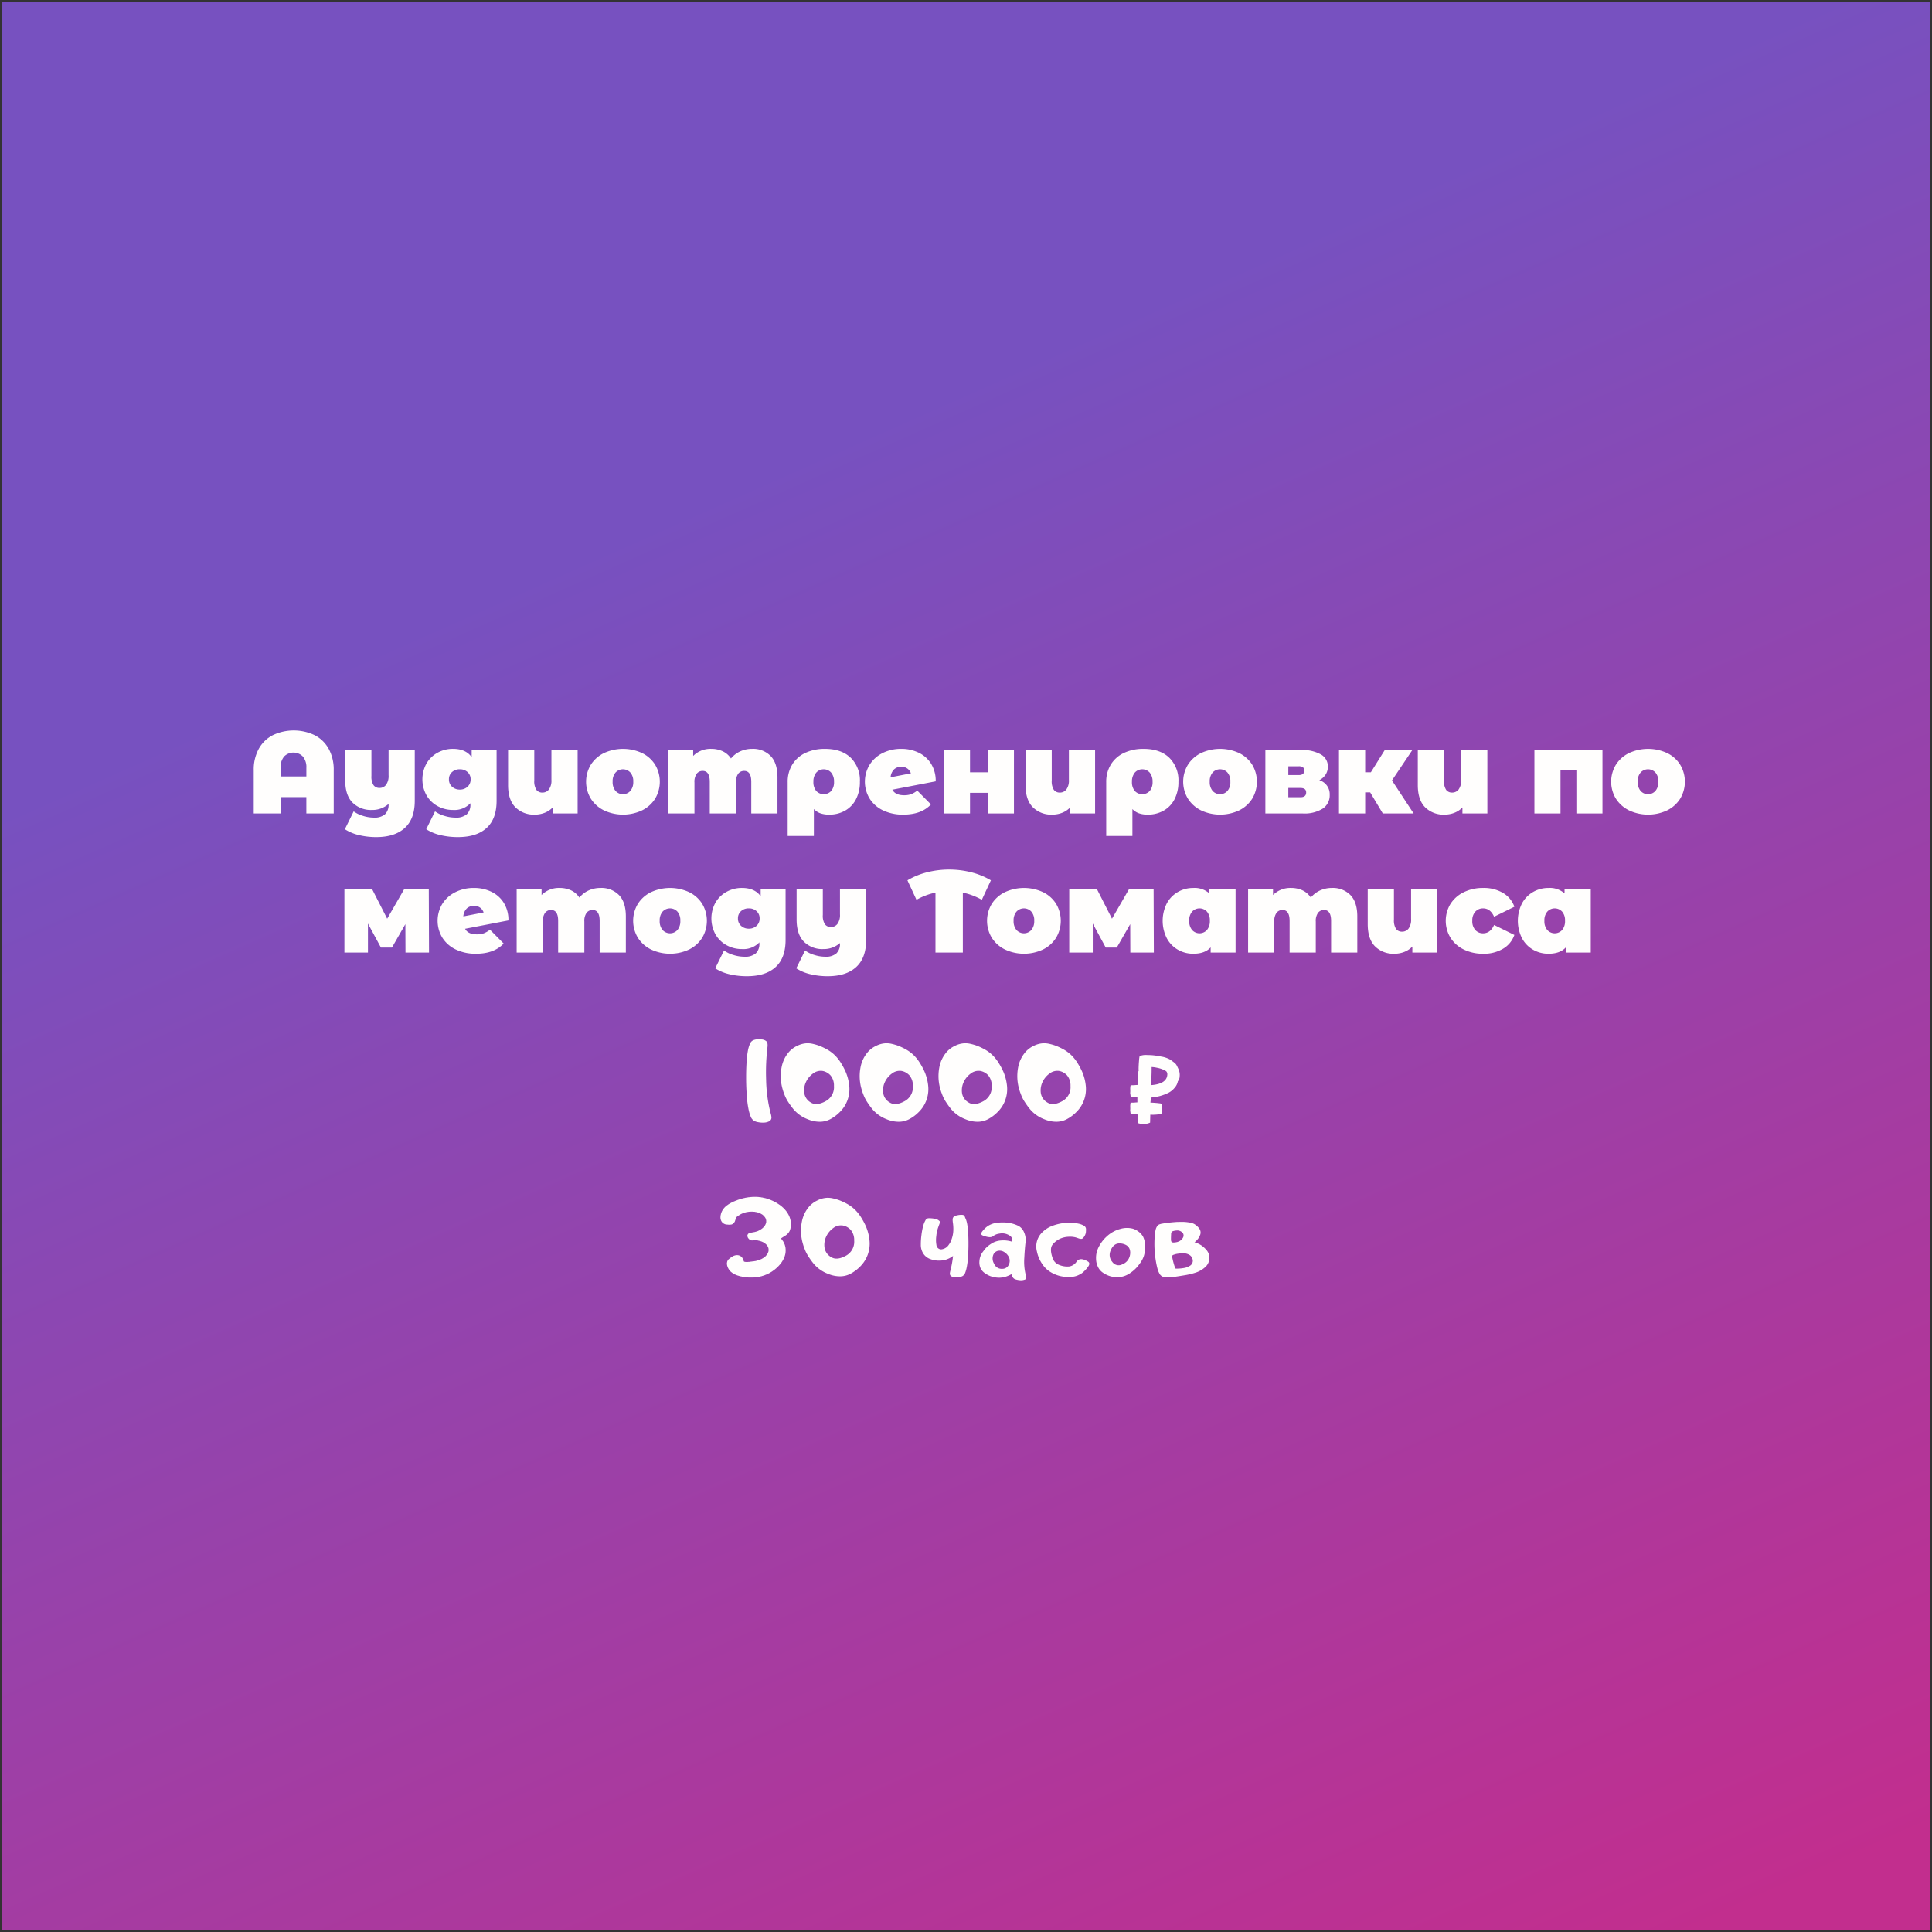 <?xml version="1.0" encoding="UTF-8"?> <svg xmlns="http://www.w3.org/2000/svg" xmlns:xlink="http://www.w3.org/1999/xlink" viewBox="0 0 600 600"><rect x="0" y="0" width="600" height="600" fill="#333333" stroke="none"/> <defs> <clipPath id="a"> <rect width="600" height="600" style="fill:none"></rect> </clipPath> <clipPath id="b"> <rect x="0.5" y="0.5" width="599" height="599" style="fill:none"></rect> </clipPath> <linearGradient id="c" x1="1861.428" y1="603.279" x2="1862.428" y2="603.279" gradientTransform="matrix(0, -531.765, -531.765, 0, 321102.49, 990510.081)" gradientUnits="userSpaceOnUse"> <stop offset="0" stop-color="#c22e8e"></stop> <stop offset="1" stop-color="#7751c0"></stop> </linearGradient> </defs> <title>АдаптивныйМонтажная область 21</title> <g style="clip-path:url(#a)"> <g style="clip-path:url(#b)"> <rect x="-95.689" y="-95.689" width="791.378" height="791.378" transform="translate(-96.349 148.649) rotate(-24.1)" style="fill:url(#c)"></rect> </g> <path d="M238.346,325.166a65.514,65.514,0,0,0-.42,10.166,45.543,45.543,0,0,0,1.24,9.775q.117.45.244.938a5.641,5.641,0,0,1,.166.937,1.285,1.285,0,0,1-.693,1.241,3.911,3.911,0,0,1-1.621.41,7.244,7.244,0,0,1-1.836-.137,3.754,3.754,0,0,1-1.28-.439,2.756,2.756,0,0,1-1.035-1.348,12.349,12.349,0,0,1-.547-1.758,29.245,29.245,0,0,1-.6-4.189q-.216-2.549-.244-5.254t.107-5.2a29.173,29.173,0,0,1,.449-4.043,9.707,9.707,0,0,1,.684-2.227,1.943,1.943,0,0,1,.84-.918,3.4,3.4,0,0,1,1.357-.342,7.735,7.735,0,0,1,1.416.03,2.486,2.486,0,0,1,1.416.556Q238.5,323.818,238.346,325.166Z" style="fill:#fffefd"></path> <path d="M246.312,344.346a25.83,25.83,0,0,1-1.6-2.237,11.614,11.614,0,0,1-1.191-2.451,9.888,9.888,0,0,1-.391-1.133,14.445,14.445,0,0,1-.429-6.894,10.089,10.089,0,0,1,2.441-5.078,7.868,7.868,0,0,1,2.412-1.748,7.55,7.55,0,0,1,2.92-.811,7.21,7.21,0,0,1,1.856.166,16.684,16.684,0,0,1,1.8.5,19.012,19.012,0,0,1,2.607,1.192,11.667,11.667,0,0,1,2.314,1.66,12.6,12.6,0,0,1,2.071,2.539,21.914,21.914,0,0,1,1.523,2.851,14.765,14.765,0,0,1,1.1,4.336,9.975,9.975,0,0,1-3.018,8.2,12.035,12.035,0,0,1-2.8,2.09,6.93,6.93,0,0,1-3.349.84,9.759,9.759,0,0,1-3.692-.762A10.843,10.843,0,0,1,246.312,344.346Zm5.508-1.953q1.718,1.113,4.472-.352a4.923,4.923,0,0,0,2.7-4.805,4.868,4.868,0,0,0-1.055-3.252,4.426,4.426,0,0,0-2.4-1.377,3.906,3.906,0,0,0-3.057.791,6.785,6.785,0,0,0-2.2,2.676,6.013,6.013,0,0,0-.5,3.4A4.047,4.047,0,0,0,251.82,342.393Z" style="fill:#fffefd"></path> <path d="M270.826,344.346a25.606,25.606,0,0,1-1.6-2.237,11.617,11.617,0,0,1-1.192-2.451,9.677,9.677,0,0,1-.39-1.133,14.433,14.433,0,0,1-.43-6.894,10.089,10.089,0,0,1,2.441-5.078,7.868,7.868,0,0,1,2.412-1.748,7.559,7.559,0,0,1,2.92-.811,7.21,7.21,0,0,1,1.856.166,16.684,16.684,0,0,1,1.8.5,19.012,19.012,0,0,1,2.607,1.192,11.674,11.674,0,0,1,2.315,1.66,12.561,12.561,0,0,1,2.07,2.539,21.914,21.914,0,0,1,1.523,2.851,14.765,14.765,0,0,1,1.1,4.336,9.975,9.975,0,0,1-3.018,8.2,12.029,12.029,0,0,1-2.8,2.09,6.934,6.934,0,0,1-3.35.84,9.759,9.759,0,0,1-3.692-.762A10.843,10.843,0,0,1,270.826,344.346Zm5.508-1.953q1.717,1.113,4.473-.352a4.922,4.922,0,0,0,2.695-4.805,4.868,4.868,0,0,0-1.055-3.252,4.426,4.426,0,0,0-2.4-1.377,3.906,3.906,0,0,0-3.057.791,6.793,6.793,0,0,0-2.2,2.676,6.013,6.013,0,0,0-.5,3.4A4.05,4.05,0,0,0,276.334,342.393Z" style="fill:#fffefd"></path> <path d="M295.3,344.346a25.83,25.83,0,0,1-1.6-2.237,11.614,11.614,0,0,1-1.191-2.451,9.7,9.7,0,0,1-.391-1.133,14.445,14.445,0,0,1-.429-6.894,10.089,10.089,0,0,1,2.441-5.078,7.868,7.868,0,0,1,2.412-1.748,7.55,7.55,0,0,1,2.92-.811,7.2,7.2,0,0,1,1.855.166,16.62,16.62,0,0,1,1.8.5,18.969,18.969,0,0,1,2.608,1.192,11.667,11.667,0,0,1,2.314,1.66,12.561,12.561,0,0,1,2.07,2.539,21.925,21.925,0,0,1,1.524,2.851,14.732,14.732,0,0,1,1.1,4.336,9.971,9.971,0,0,1-3.017,8.2,12.056,12.056,0,0,1-2.8,2.09,6.93,6.93,0,0,1-3.349.84,9.759,9.759,0,0,1-3.692-.762A10.837,10.837,0,0,1,295.3,344.346Zm5.508-1.953q1.717,1.113,4.472-.352a4.923,4.923,0,0,0,2.7-4.805,4.868,4.868,0,0,0-1.055-3.252,4.426,4.426,0,0,0-2.4-1.377,3.906,3.906,0,0,0-3.057.791,6.785,6.785,0,0,0-2.2,2.676,6.013,6.013,0,0,0-.5,3.4A4.045,4.045,0,0,0,300.808,342.393Z" style="fill:#fffefd"></path> <path d="M319.774,344.346a25.83,25.83,0,0,1-1.6-2.237,11.614,11.614,0,0,1-1.191-2.451,9.888,9.888,0,0,1-.391-1.133,14.445,14.445,0,0,1-.429-6.894,10.089,10.089,0,0,1,2.441-5.078,7.868,7.868,0,0,1,2.412-1.748,7.55,7.55,0,0,1,2.92-.811,7.21,7.21,0,0,1,1.856.166,16.6,16.6,0,0,1,1.8.5,18.969,18.969,0,0,1,2.608,1.192,11.667,11.667,0,0,1,2.314,1.66,12.6,12.6,0,0,1,2.071,2.539A22.036,22.036,0,0,1,336.1,332.9a14.765,14.765,0,0,1,1.1,4.336,9.975,9.975,0,0,1-3.018,8.2,12.056,12.056,0,0,1-2.8,2.09,6.93,6.93,0,0,1-3.349.84,9.759,9.759,0,0,1-3.692-.762A10.843,10.843,0,0,1,319.774,344.346Zm5.508-1.953q1.718,1.113,4.472-.352a4.923,4.923,0,0,0,2.7-4.805,4.868,4.868,0,0,0-1.055-3.252,4.426,4.426,0,0,0-2.4-1.377,3.906,3.906,0,0,0-3.057.791,6.785,6.785,0,0,0-2.2,2.676,6.013,6.013,0,0,0-.5,3.4A4.045,4.045,0,0,0,325.282,342.393Z" style="fill:#fffefd"></path> <path d="M355.359,349.053h-.254a5.173,5.173,0,0,1-1.679-.254,22.7,22.7,0,0,1-.137-2.695q-.43-.041-.9-.04a4.146,4.146,0,0,1-1.25-.117l-.157-1.113a5.018,5.018,0,0,0,.039-.605l-.019-.645a6.5,6.5,0,0,1,.1-1.055,1.412,1.412,0,0,1,.546-.1h.372l.351-.02c.247-.026.534-.046.859-.058v-1.68q-.176-.019-.859-.02a4.044,4.044,0,0,1-1.23-.117l-.157-1.113a5.021,5.021,0,0,0,.039-.606l-.019-.644a6.145,6.145,0,0,1,.1-1.035,1.336,1.336,0,0,1,.566-.118h.352l.351-.019q.39-.039.9-.059.1-4.237.371-4.433a4.587,4.587,0,0,1-.039-.684c0-.182.009-.491.029-.928s.055-.966.107-1.591a8.794,8.794,0,0,1,.176-1.309,4.89,4.89,0,0,1,2.207-.352q.215,0,1.328.04a20.927,20.927,0,0,1,3.125.439,8.545,8.545,0,0,1,2.871.967l.586.429q.567.411.869.674a2.458,2.458,0,0,1,.538.7q.234.439.625,1.319a4.23,4.23,0,0,1,.312,1.582q0,.156-.039.732a2.567,2.567,0,0,1-.547,1.28,4.207,4.207,0,0,1-1.035,2.05,6.1,6.1,0,0,1-1.816,1.485,14.565,14.565,0,0,1-5.43,1.5,12.894,12.894,0,0,0-.235,1.582c.43.012.9.039,1.426.078s.973.085,1.358.136a2.35,2.35,0,0,1,.654.137,3.748,3.748,0,0,1,.176,1.25,6.719,6.719,0,0,1-.215,1.895,13.745,13.745,0,0,1-2.7.273l-.743-.019-.058,2.461A4.423,4.423,0,0,1,355.359,349.053ZM357.41,337q5-.351,5.117-3.34a1.38,1.38,0,0,0-.3-.918,2.513,2.513,0,0,0-.811-.469l-.43-.195a8.919,8.919,0,0,0-1.689-.478,9.129,9.129,0,0,0-1.65-.225v.82Q357.645,334.366,357.41,337Z" style="fill:#fffefd"></path> <path d="M225.819,374.318l.02-.019.039-.02.019-.019.02-.02.02-.019.019-.02.039-.019h.02l.019-.02.02-.019.039-.02V374.1l.039-.02h.019l.039-.02v-.019l.039-.02.02-.019h.02l.039-.02.019-.019.039-.02v-.019l.039-.02h.02l.019-.019.02-.02.039-.019.019-.02h.02l.02-.019.039-.02.019-.02.02-.019.039-.02h.039l.019-.019.039-.02.02-.019.019-.02h.039l.02-.019.02-.02h.019l.039-.019.02-.02.019-.019h.039l.02-.02.019-.019h.039l.02-.02.019-.019h.02l.039-.02h.02l.019-.02.039-.019.02-.02.039-.019h.039l.039-.02v-.019l.039-.02h.019l.04-.019h.019l.02-.02h.039l.1-.078.118-.039.117-.059.117-.039.1-.039.117-.058.117-.039.1-.059.136-.039.1-.039.137-.039.1-.059.118-.039.117-.039.1-.039.118-.039.136-.039.1-.039.117-.039.117-.02.117-.058.1-.02.137-.039.117-.039.1-.019.117-.04.137-.039.1-.019.117-.02.118-.039.117-.019.117-.02.117-.039.117-.019.118-.02.117-.019.117-.02.1-.039h.136l.118-.02.1-.019.117-.02.137-.019h.1l.117-.02h.137l.1-.019.117-.02h.118l.136-.019h.1l.117-.02H235.1l.117.02h.1l.136.019h.117l.1.02.117.019h.117l.118.02h.117l.117.019.117.02.1.039h.117l.137.019.1.02.118.039.117.02.1.019.118.02.117.039.137.019.1.02.117.039.118.019.1.039.117.04.118.019.117.039.1.039.118.039.117.039.117.039.1.059.117.019.117.059.117.02.078.058.118.039.117.059.117.039.1.059.117.039.1.039.118.058.1.059.117.058.1.059.117.039.117.078.1.059.1.039.117.078.117.059.1.058.1.078.1.059.117.058.1.079.117.058.1.078.1.078.1.059.117.078h.02l.019.02v.019l.039.02h.02l.02.019h.019v.02l.02.019.019.02.02.019h.039l.019.02.02.019.019.02.02.02.019.019h.02l.019.02.02.019.019.02.02.019h.02l.019.02.02.019.019.02.02.019.019.02h.02v.019l.039.02.019.019h.02l.019.02.02.02.019.019.02.02.02.019v.02h.039l.019.019.02.02.019.019v.02h.02l.019.019.02.02.019.019v.02l.02.019h.039l.019.02.02.019v.02l.019.02h.02l.02.019.019.02.02.039.058.019.02.059.039.019.058.039.02.039.039.04.02.039.058.019.039.039.02.059.039.019.019.039.059.039.039.039.019.04.04.039.019.039.039.039.039.039.02.019.039.059.039.019.019.059.039.039.04.039.019.039.039.039.02.039.039.039.039.039.019.04.02.058.039.02.019.058.039.039.04.039.019.039.02.04.039.058.039.02v.058l.039.039.039.039v.039l.039.059.019.02.04.058v.039l.039.059.039.019v.059l.039.039.019.059.039.019v.059l.02.039.039.058.019.039v.039l.039.04.02.058.02.039.019.059.02.039.019.058.02.02.019.059.02.039.019.058.02.039.019.039.02.059v.039l.019.059.02.039.019.058.02.039v.059l.02.039.019.059.02.039v.039l.019.058.02.039v.059l.019.039v.059l.02.039.019.058v.039l.02.059v.1l.019.039v.058l.02.059v.1l.019.04v.058l.02.039v.117l.019.039v.977l-.019.059v.1l-.02.059v.039l-.019.059v.078l-.02.039v.078l-.019.058v.118l-.02.039v.039l-.019.039v.058l-.02.02-.019.039v.078l-.02.039v.039l-.019.039-.02.02v.058l-.019.02-.02.039v.078l-.02.039-.019.02-.02.039-.019.039v.058l-.02.04-.019.019-.02.039-.019.039-.02.02v.039l-.019.019-.02.039-.019.039-.02.02-.019.039-.02.039-.02.02-.019.019-.02.039v.02l-.039.039-.019.019-.02.02v.039l-.039.019-.019.04-.02.019-.019.02-.02.039-.019.019-.039.02v.039l-.02.019-.039.02-.02.019-.019.039h-.02l-.039.039-.019.02v.039h-.039l-.02.039-.039.02-.019.039h-.02l-.039.019-.02.039-.019.02h-.02l-.039.039-.019.019-.02.02-.039.02-.019.019-.02.02-.039.039h-.019l-.02.019-.039.02-.039.039v.019h-.039l-.039.039-.02.02-.019.019h-.039l-.02.039-.019.02-.04.02-.019.019-.039.02-.039.019-.02.02-.039.019-.019.02-.02.019-.039.02-.039.039h-.019l-.04.019-.039.02-.019.039H243.3l-.039.039-.02.02-.039.019-.019.02-.039.019-.04.02-.019.039h-.039l-.039.019-.02.039-.078.039-.019.02-.059.039-.019.02h-.02l-.039.019-.02.02-.019.019-.02.02-.039.019H242.6l-.039.02-.02.019H242.5v.02l.02.019h.019l.02.02v.019l.019.02.02.019.019.02.02.02v.019l.019.02.02.019.019.02.039.058.059.059.039.058.059.079.039.058.058.078.039.059.059.078.039.059.059.078.039.058.039.059.039.1.039.058.039.078.039.059.02.078.058.078.039.078.02.078.039.078.019.079.039.058.039.078.02.078.019.1.04.078.019.078.02.078.019.079.02.078.019.078.02.019v.118h.019v.1h.02v.1h.019v.078l.02.039v.274l.019.058v.313l.02.039v.078l-.02.058v.293l-.019.059v.215l-.02.078v.059l-.019.039v.078l-.02.039v.058l-.019.059v.059l-.02.058-.019.059v.058l-.02.059-.019.059-.02.039v.078l-.019.039-.02.039-.02.078-.019.039v.059l-.02.058-.039.059-.019.058-.02.039v.059l-.039.059-.019.058-.02.059-.019.039-.02.058-.039.059-.019.039-.02.078-.02.039-.039.039v.059l-.039.039-.039.078-.019.039-.02.059-.039.039-.019.039-.02.078-.039.039-.039.059-.02.039-.039.058-.019.039-.02.04-.039.078-.039.039-.019.058-.039.039-.039.059-.02.039-.039.059-.02.039-.039.039-.058.058-.02.039-.039.059-.019.02-.039.058-.04.039-.039.059-.039.039-.019.058-.039.039-.059.059-.019.02-.039.058-.039.039-.04.059-.039.019-.039.059-.039.039-.039.059-.039.039-.039.039-.039.039-.039.058-.039.02-.039.059-.039.039-.039.039-.039.039-.059.039-.019.039-.059.039-.02.059-.058.019-.039.059-.039.019-.039.059-.059.019-.02.059-.058.019-.039.059-.039.039-.039.02-.059.058-.039.02-.039.039-.039.039-.039.039-.059.039-.058.039-.059.059-.059.058-.058.039-.059.059-.058.039-.078.039-.059.059-.059.039-.078.039-.058.058-.059.039-.059.039-.078.04-.039.058-.078.039-.058.039-.059.039-.078.039-.039.039-.1.039-.039.04-.078.039-.059.058-.078.02-.058.039-.059.039-.059.039-.1.039-.059.039-.058.039-.059.02-.078.039-.078.039-.059.019-.058.039-.079.02-.078.039-.058.039-.059.02-.078.039-.078.039-.059.019-.078.039-.058.039h-.079l-.078.039-.058.039-.078.02-.059.02-.078.039-.078.019-.059.02-.078.019-.059.039-.078.02-.078.019-.078.02-.059.039h-.078l-.058.019-.1.039-.058.02-.079.02h-.058l-.078.019-.078.039-.079.02h-.078l-.058.019-.078.02-.079.019-.078.02-.078.019h-.078l-.059.02-.078.019h-.058l-.078.02-.1.019h-.137l-.078.02-.078.02h-.059l-.078.019-.1.02h-.059l-.078.019h-.215l-.1.02h-.156l-.058.019h-1.68l-.156-.019h-.157l-.156-.02H231.8l-.156-.019-.157-.02-.175-.019-.137-.04h-.156l-.157-.039-.156-.019-.156-.02-.156-.039-.137-.039-.176-.019-.137-.039-.156-.039-.156-.04-.137-.039-.137-.039-.156-.058h-.078l-.019-.02h-.02l-.019-.019h-.04v-.02h-.039l-.019-.019h-.039v-.02h-.078l-.02-.019h-.019l-.039-.02h-.02l-.02-.019-.019-.02h-.039l-.02-.02h-.039l-.039-.019-.039-.02h-.019l-.02-.019-.019-.02h-.039l-.059-.019-.078-.059-.078-.019-.1-.039-.078-.039-.078-.04-.059-.058-.078-.02-.078-.058-.059-.039-.1-.059-.059-.039-.078-.039-.059-.059-.058-.039-.078-.058-.078-.059-.059-.058-.059-.04-.078-.058-.058-.059-.059-.058-.059-.059-.058-.078-.059-.059-.058-.058-.059-.059-.039-.078-.059-.078-.039-.059-.078-.078-.039-.078-.019-.019-.02-.039-.019-.02v-.02l-.02-.039-.02-.019-.019-.02v-.039l-.02-.019v-.02l-.019-.039-.02-.019-.019-.02-.02-.039-.019-.039v-.02l-.02-.019v-.039l-.019-.02-.02-.039-.019-.019v-.059L226,393.5l-.019-.019-.02-.02v-.039l-.019-.039-.02-.02V393.3l-.02-.039v-.02l-.019-.039v-.019l-.02-.04-.019-.039v-.019l-.02-.039v-.117l-.019-.039v-.039l-.02-.02v-.1l-.019-.039v-.117l-.02-.039v-.254l.02-.058v-.079l.019-.039v-.058l.02-.039v-.059l.019-.039v-.059l.02-.058v-.02l.019-.039.02-.039.019-.019.02-.039v-.059l.02-.039.019-.02.02-.039.019-.039.02-.019.019-.039.02-.039h.019l.02-.059.019-.02.039-.019.02-.039h.019v-.039h.02v-.02h.019v-.019h.02v-.02h.02V391.1l.019-.02.234-.2.215-.176.215-.156.195-.156.215-.118.215-.117.195-.117.2-.078.2-.059.195-.058.2-.02.195-.039h.176l.176.02.175.019.176.039.156.059.137.058.156.079.118.078.136.1.1.1.117.117.1.1.078.137.078.117.078.117.059.137.058.117.059.137.019.136.04.117.019.059v.039l.02.039H231l.02.039.039.02.039.039h.039l.058.039.079.019.078.02h.078l.117.019h.1l.117.02h.371l.137-.02.117-.019h.293l.137-.02.136-.019.137-.039h.156l.117-.02.157-.019.117-.02.156-.019.117-.02h.117l.079-.019h.058l.078-.02h.059l.058-.019h.059l.078-.02.059-.019h.137l.058-.02.059-.02.058-.019.078-.02H235l.059-.019.058-.02.059-.019.058-.02.059-.019h.078l.039-.02.059-.019.078-.02.039-.019.059-.02.078-.019.039-.02.058-.039h.059l.059-.02.058-.039.1-.019.1-.059.079-.039.1-.058.1-.02.1-.059.1-.058.078-.059.1-.039.1-.058.078-.059.1-.059.079-.058.078-.078.1-.039.078-.059.079-.078.078-.078.078-.059.078-.058.059-.079.058-.078.078-.078.059-.078.058-.058.059-.079.078-.078.039-.078.059-.1.039-.078.058-.1.04-.078.039-.118.058-.136.039-.118.039-.117.039-.136V388.4l.02-.117v-.234l-.02-.117v-.118l-.019-.1-.039-.117-.02-.118-.039-.1-.058-.117-.039-.1-.059-.1-.078-.117-.059-.1-.078-.1-.078-.1-.078-.1-.1-.078-.1-.1-.1-.078-.1-.1-.1-.078-.118-.1-.136-.058-.118-.079-.117-.058-.058-.039-.039-.02-.039-.019-.059-.02-.039-.019-.059-.039H236.7l-.039-.04-.058-.019-.059-.02-.039-.019-.059-.02-.039-.019-.058-.02-.059-.019h-.039l-.059-.02-.058-.019-.039-.02-.059-.039h-.117l-.059-.019-.039-.02-.078-.019-.039-.02h-.117l-.059-.02-.058-.019-.059-.02h-.058l-.059-.019-.059-.02h-.195l-.078-.019h-.137l-.058-.02H234.2l-.058.02h-.118l-.058.019h-.254l-.1.02h-.1l-.137-.02-.117-.019-.078-.039-.118-.02-.078-.058-.1-.039-.078-.079-.079-.058-.1-.059-.059-.058-.058-.1-.059-.059-.078-.078-.039-.078-.059-.1-.058-.1-.02-.078-.039-.117-.039-.1-.02-.1v-.137l.02-.117.059-.136.039-.118.078-.117.1-.1.137-.1.1-.059.156-.078.117-.019.137-.039.078-.02h.059l.078-.019h.078l.058-.02h.079l.058-.02.078-.019.078-.02h.079l.058-.019h.078l.078-.02.079-.019.078-.02.078-.019h.058l.078-.02.059-.019.1-.02.058-.019.078-.02.059-.019.059-.02.1-.02.059-.019h.058l.059-.039.059-.02.058-.019.059-.02.058-.019.04-.02.078-.039h.039l.058-.039.059-.019.039-.039.059-.02.058-.02.039-.039h.059l.039-.039.058-.039.04-.019.078-.02.039-.039.039-.019.058-.02.039-.039.039-.039.04-.02.058-.039.039-.019.059-.039.019-.039.059-.02.039-.019.039-.039.039-.039.059-.02.039-.039.019-.02.059-.058.019-.039.059-.02.02-.039.039-.019.039-.039.039-.04.039-.019.019-.039.039-.039.039-.039.02-.039.039-.02.039-.058.02-.02.039-.039.039-.039.019-.02.039-.058.02-.02.019-.039.02-.039.039-.039.02-.039.019-.02.039-.058.02-.039v-.02l.039-.058.019-.02.02-.039.019-.039v-.039l.078-.137.04-.117.058-.137.02-.117.039-.117.019-.137v-.449l-.019-.117-.02-.117-.039-.118-.019-.1-.039-.117-.04-.1-.058-.117-.059-.1-.058-.1-.078-.1-.079-.1-.078-.1-.078-.1-.1-.1-.1-.1-.1-.079-.1-.1-.1-.078-.117-.078-.137-.079-.1-.058-.136-.078-.039-.02-.059-.039-.039-.019-.059-.02-.039-.02-.058-.019-.039-.02-.059-.019-.039-.02-.059-.019-.039-.039-.039-.02h-.058l-.059-.019-.059-.02-.039-.019-.058-.02-.059-.019-.039-.02-.058-.019-.059-.02h-.039l-.078-.02H235.1l-.059-.019-.059-.02-.058-.019-.059-.02h-.117l-.058-.019h-.059l-.117-.039-.117-.02-.118-.019h-.234l-.117-.02h-.137l-.1-.019H233.2l-.117.019h-.254l-.1.02H232.6l-.118.019-.117.02-.117.019-.137.02-.1.019-.117.02-.137.019-.1.039-.117.02-.137.039-.1.039-.118.02-.117.058-.117.02-.1.039-.058.019-.039.02-.059.019-.039.02-.059.019-.039.02-.039.02-.058.019-.039.039-.059.02h-.039l-.059.039-.039.019-.058.02-.039.019-.039.039-.039.02-.059.019-.039.02-.039.039-.039.02-.059.019-.019.02-.059.039-.019.019-.059.02-.039.039-.039.019-.039.02-.039.039-.039.039h-.039l-.059.039-.039.039-.039.02-.039.039-.059.039-.039.019-.058.039-.02.039-.059.02-.019.02-.059.039-.019.019-.039.039-.039.02-.039.019-.039.039-.02.02-.02.019-.039.02-.039.039v.019l-.019.02-.02.02-.019.019-.02.039v.02l-.019.019v.02l-.02.019v.02l-.039.176-.019.136-.059.137-.02.156-.058.117-.039.137-.039.117-.039.118-.078.117-.059.117-.059.078-.078.1-.078.1-.1.078-.078.079-.1.078-.118.058-.1.059-.137.039-.1.039h-.117l-.117.02-.117.019h-.117l-.117.02-.118-.02h-.254l-.117-.019-.136-.02H225.8l-.156-.019h-.1l-.02-.02h-.058l-.078-.02-.078-.019-.079-.02-.058-.019-.059-.039-.078-.02-.078-.019-.059-.039-.058-.039-.078-.02-.039-.059-.059-.019-.078-.059-.039-.019-.059-.059-.058-.039-.039-.058-.059-.039-.039-.059-.059-.059-.039-.039-.039-.078-.039-.039-.039-.059-.019-.058-.04-.059-.039-.058-.019-.078-.039-.059-.02-.059-.019-.058-.02-.078-.019-.039v-.039l-.02-.04v-.019l-.019-.059-.02-.019V378.5l-.019-.059v-.1l-.02-.039v-.43l.02-.039V377.7l.019-.058v-.176l.02-.02V377.4l.019-.039v-.039l.02-.039v-.078l.019-.02v-.039l.02-.039v-.058l.019-.039v-.039l.02-.039v-.02l.019-.039.02-.039v-.059l.019-.039.02-.019v-.059h.019l.02-.039v-.039l.02-.039v-.039l.019-.02.02-.019v-.059l.019-.019.02-.02v-.039l.019-.019.02-.04v-.039l.019-.019.02-.02.019-.039v-.019l.02-.039.019-.039.02-.02.019-.019v-.039l.02-.04h.019l.02-.039.02-.039h.019v-.039l.02-.039v-.019l.019-.02.02-.039.019-.019h.02v-.02l.019-.02v-.019h.02v-.039h.039v-.059h.019v-.019h.02l.019-.02.02-.019.02-.039v-.02l.019-.019.02-.02.019-.019.02-.02.019-.02.02-.039.019-.019.02-.02.019-.019.02-.02.019-.039h.02l.019-.039.02-.019.019-.02.02-.019.02-.02.019-.02.02-.039h.019l.02-.019.019-.039.02-.02.019-.019.02-.02.039-.019v-.02l.019-.019.039-.02.02-.019v-.02l.039-.019.02-.02.019-.02.02-.019.019-.02.039-.019.02-.02v-.019l.039-.02.019-.019.02-.02.019-.019.02-.02.039-.019.02-.02.019-.019.02-.02.019-.02.039-.019v-.02h.039l.02-.019Z" style="fill:#fffefd"></path> <path d="M252.6,392.346a25.617,25.617,0,0,1-1.6-2.237,11.614,11.614,0,0,1-1.191-2.451,9.7,9.7,0,0,1-.391-1.133,14.446,14.446,0,0,1-.43-6.894,10.1,10.1,0,0,1,2.442-5.078,7.868,7.868,0,0,1,2.412-1.748,7.55,7.55,0,0,1,2.92-.811,7.2,7.2,0,0,1,1.855.166,16.62,16.62,0,0,1,1.8.5,19.012,19.012,0,0,1,2.607,1.192,11.645,11.645,0,0,1,2.315,1.66,12.561,12.561,0,0,1,2.07,2.539,21.925,21.925,0,0,1,1.524,2.851,14.763,14.763,0,0,1,1.1,4.336,9.971,9.971,0,0,1-3.017,8.2,12.056,12.056,0,0,1-2.8,2.09,6.931,6.931,0,0,1-3.35.84,9.754,9.754,0,0,1-3.691-.762A10.837,10.837,0,0,1,252.6,392.346Zm5.507-1.953q1.719,1.113,4.473-.352a4.922,4.922,0,0,0,2.695-4.805,4.868,4.868,0,0,0-1.054-3.252,4.425,4.425,0,0,0-2.4-1.377,3.9,3.9,0,0,0-3.056.791,6.787,6.787,0,0,0-2.2,2.676,6.013,6.013,0,0,0-.5,3.4A4.05,4.05,0,0,0,258.109,390.393Z" style="fill:#fffefd"></path> <path d="M295.976,390.041q-.255.195-.528.371a6.832,6.832,0,0,1-3.457,1.074,7.686,7.686,0,0,1-2.949-.429A4.325,4.325,0,0,1,286.8,389.4a5.014,5.014,0,0,1-.83-2.9,21.418,21.418,0,0,1,.2-2.978q.039-.391.185-1.241a15.457,15.457,0,0,1,.4-1.718,7.11,7.11,0,0,1,.625-1.524,1.172,1.172,0,0,1,.918-.693,9.065,9.065,0,0,1,1.875.137,2.679,2.679,0,0,1,1.621.761q.195.234-.059.908t-.351.967a10.992,10.992,0,0,0-.606,2.735,8.874,8.874,0,0,0,.039,2.793A1.48,1.48,0,0,0,292.343,388a3.165,3.165,0,0,0,2.363-1.514,5.1,5.1,0,0,0,.82-1.621,8.955,8.955,0,0,0,.537-2.783,12.916,12.916,0,0,0-.146-2.393q-.039-.292-.059-.605a1.256,1.256,0,0,1,0-.313,1.19,1.19,0,0,1,.293-.859,2.83,2.83,0,0,1,1.26-.508,5.123,5.123,0,0,1,1.572-.1.767.767,0,0,1,.606.468,2.216,2.216,0,0,1,.176.489.974.974,0,0,1,.1.156,7.674,7.674,0,0,1,.489,1.66,20.915,20.915,0,0,1,.332,3q.1,1.865.078,3.867t-.176,3.9a21.693,21.693,0,0,1-.449,3.125,9.555,9.555,0,0,1-.391,1.3,1.954,1.954,0,0,1-.781,1,2.687,2.687,0,0,1-.918.313,5.536,5.536,0,0,1-1.358.107,2.747,2.747,0,0,1-1.2-.3.96.96,0,0,1-.508-.918,5.953,5.953,0,0,1,.127-.694c.059-.241.114-.471.166-.693A29.3,29.3,0,0,0,295.976,390.041Z" style="fill:#fffefd"></path> <path d="M314.29,384.709q-.108-.821-1.573-1.406a4.194,4.194,0,0,0-2.383-.176,3.959,3.959,0,0,0-1.982.82q-.831.664-3.213-.273-.84-.37.039-1.4a8.047,8.047,0,0,1,1.406-1.377,5.374,5.374,0,0,1,.743-.449,6.644,6.644,0,0,1,2.07-.664,13.222,13.222,0,0,1,2.129-.137,11.337,11.337,0,0,1,2.754.332,10.3,10.3,0,0,1,2.051.762A3.957,3.957,0,0,1,318,382.639a5.915,5.915,0,0,1,.469,3.349q-.225,1.944-.361,4.6a16.939,16.939,0,0,0,.41,5.215,3.9,3.9,0,0,0,.117.517,1.357,1.357,0,0,1,.059.5.669.669,0,0,1-.557.616,3.55,3.55,0,0,1-1.045.166,5.626,5.626,0,0,1-1.152-.137,3.428,3.428,0,0,1-.918-.293,1.757,1.757,0,0,1-.664-.781,5.384,5.384,0,0,1-.254-.684,8.526,8.526,0,0,1-1.094.527,7.125,7.125,0,0,1-2.715.567,8.079,8.079,0,0,1-2.773-.508,7.485,7.485,0,0,1-1.816-1.016,3.832,3.832,0,0,1-1.211-1.5,4.279,4.279,0,0,1-.332-1.992,5.329,5.329,0,0,1,.976-2.89q.469-.626.869-1.133a8.909,8.909,0,0,1,1.7-1.426,6.255,6.255,0,0,1,3.1-1.084,8.865,8.865,0,0,1,3.525.381A2.823,2.823,0,0,0,314.29,384.709Zm-4.375,3.75a2.061,2.061,0,0,0-1.456,1.27,3.1,3.1,0,0,0,.274,2.734,2.517,2.517,0,0,0,2.539,1.582,2.2,2.2,0,0,0,1.631-.684,2.806,2.806,0,0,0,.654-1.484,2.676,2.676,0,0,0-.459-1.846,3.819,3.819,0,0,0-1.416-1.308A2.647,2.647,0,0,0,309.915,388.459Z" style="fill:#fffefd"></path> <path d="M334.824,380a5.8,5.8,0,0,1,1.7.605,1.269,1.269,0,0,1,.743,1.055,10.575,10.575,0,0,1-.049,1.143,2.967,2.967,0,0,1-.4,1.045q-.507.9-1,.9a2.5,2.5,0,0,1-.84-.146q-.41-.147-.82-.284a6.818,6.818,0,0,0-2.265-.224,7.134,7.134,0,0,0-2.7.615,6.344,6.344,0,0,0-2.3,1.807q-1.024,1.24.01,4.209a3.361,3.361,0,0,0,2.031,2.1,6.5,6.5,0,0,0,3.145.479,3.385,3.385,0,0,0,2.305-1.553q1.073-1.435,3.515.049.859.567-.166,1.826a9.66,9.66,0,0,1-1.631,1.689,5.31,5.31,0,0,1-.84.508,5.854,5.854,0,0,1-2.275.7,13.094,13.094,0,0,1-2.275,0,9.963,9.963,0,0,1-2.91-.7,9.818,9.818,0,0,1-2.1-1.142,7.607,7.607,0,0,1-1.768-1.768,10.692,10.692,0,0,1-1.914-4.258,6.1,6.1,0,0,1,1.758-6.035,8.482,8.482,0,0,1,2.861-1.846,14.992,14.992,0,0,1,3.1-.849,16.2,16.2,0,0,1,2.539-.195A11.626,11.626,0,0,1,334.824,380Z" style="fill:#fffefd"></path> <path d="M341.153,387.385a11.543,11.543,0,0,1,2.129-2.989q.45-.429.586-.546a10.009,10.009,0,0,1,4.18-2.227,7.275,7.275,0,0,1,3.848-.019,5.693,5.693,0,0,1,1.757.947,4.807,4.807,0,0,1,1.328,1.494,6.162,6.162,0,0,1,.606,2.344,9.337,9.337,0,0,1-.371,3.73,8.168,8.168,0,0,1-1.006,1.963,15.665,15.665,0,0,1-1.357,1.709,10.98,10.98,0,0,1-2.393,1.9,6.781,6.781,0,0,1-2.9.928,7.627,7.627,0,0,1-3.047-.371,8.153,8.153,0,0,1-2.08-1.064,4.43,4.43,0,0,1-1.455-1.749,5.812,5.812,0,0,1-.586-2.421A7.261,7.261,0,0,1,341.153,387.385Zm3.594,1.426a3.28,3.28,0,0,0,.674,3.066,2.4,2.4,0,0,0,3.174.742,3.659,3.659,0,0,0,1.816-1.494A4.093,4.093,0,0,0,351,389.1q.039-2.4-2.6-2.891T344.747,388.811Z" style="fill:#fffefd"></path> <path d="M360.72,380.061q1.132-.216,2.354-.352t2.373-.215q.643-.02,1.269-.019.664-.02,1.289.019.664.058,1.172.137.606.1,1,.2a5.027,5.027,0,0,1,.762.332,5.193,5.193,0,0,1,1.572,1.475,2.062,2.062,0,0,1,.147,2.021c-.027.066-.052.13-.078.2a4.762,4.762,0,0,1-1.172,1.562,1.369,1.369,0,0,1-.2.2,1.909,1.909,0,0,0-.234.157,1.227,1.227,0,0,0,.166.068c.059.02.114.036.166.049s.124.049.176.068a1.336,1.336,0,0,0,.156.049,8.321,8.321,0,0,1,1.524.8,3.024,3.024,0,0,1,.273.2,8.342,8.342,0,0,1,1.27,1.221,3.628,3.628,0,0,1,.781,1.553,2.93,2.93,0,0,1,.078.468,3.828,3.828,0,0,1-1.084,3.077,8.019,8.019,0,0,1-2.861,1.787q-.606.214-1.465.449-.918.234-1.66.371-1.134.195-2.315.381t-2.334.342a3.552,3.552,0,0,1-.527.058h-.567a4.958,4.958,0,0,1-1.65-.234,2.106,2.106,0,0,1-1.1-1.113,5.552,5.552,0,0,1-.42-1q-.166-.527-.284-1.054a32.056,32.056,0,0,1-.664-9.727c.039-.442.091-.84.157-1.191a.169.169,0,0,1,.019-.078.279.279,0,0,0,.02-.118.221.221,0,0,1,.019-.068.283.283,0,0,0,.02-.107,1.4,1.4,0,0,0,.039-.2.579.579,0,0,0,.058-.195,4.088,4.088,0,0,1,.42-.859,1.516,1.516,0,0,1,.772-.567c.052-.012.1-.026.146-.039s.088-.026.127-.039A.962.962,0,0,1,360.72,380.061Zm2.93,5.058a.078.078,0,0,0,.01.039.1.1,0,0,1,.009.039.147.147,0,0,0,.01.049.151.151,0,0,1,.01.049c-.013-.013-.007.019.019.1q.118.507.782.478a5.136,5.136,0,0,0,1.152-.166.315.315,0,0,1,.1-.019.059.059,0,0,0,.039-.02.057.057,0,0,1,.039-.02.543.543,0,0,1,.117-.039,2.716,2.716,0,0,0,1.377-1.123,1.367,1.367,0,0,0,.029-1.552c-.026-.013-.039-.027-.039-.039a.037.037,0,0,1-.029-.01.039.039,0,0,1-.01-.029,2.248,2.248,0,0,0-1.855-.723.083.083,0,0,0-.059.019h-.234a6.249,6.249,0,0,0-.7.157.888.888,0,0,0-.547.312.055.055,0,0,0-.039.02v.058l-.039.039v.039c0,.013-.014.027-.039.039v.059a.035.035,0,0,1-.04.039c-.013.325-.026.648-.039.967s-.019.642-.019.967v.273Zm1.367,8.828a2.127,2.127,0,0,0,.43.039c.13,0,.351-.007.664-.019a13.083,13.083,0,0,0,1.7-.2,4.688,4.688,0,0,0,1.6-.6,1.838,1.838,0,0,0,1-1.973.487.487,0,0,1-.039-.117.077.077,0,0,0-.02-.058.081.081,0,0,1-.019-.059,2.119,2.119,0,0,0-1.055-1.3,3.754,3.754,0,0,0-1.836-.439c-.261,0-.527.012-.8.039a10.325,10.325,0,0,0-1.523.215c-.222.065-.424.129-.606.195a.877.877,0,0,0-.39.215.27.27,0,0,0-.137.254,4.438,4.438,0,0,0,.1.507,23.321,23.321,0,0,0,.625,2.422,2.857,2.857,0,0,0,.175.45,1.737,1.737,0,0,1,.069.214A1.555,1.555,0,0,0,365.017,393.947Z" style="fill:#fffefd"></path> <path d="M97.7,228.309a10.436,10.436,0,0,1,4.374,4.248,13.36,13.36,0,0,1,1.566,6.642v13.428h-8.5v-5.076H87.155v5.076H78.8V239.2a13.36,13.36,0,0,1,1.566-6.642,10.436,10.436,0,0,1,4.374-4.248,15.129,15.129,0,0,1,12.96,0Zm-2.556,12.834v-2.664a5.1,5.1,0,0,0-1.1-3.546,4.085,4.085,0,0,0-5.8,0,5.1,5.1,0,0,0-1.1,3.546v2.664Z" style="fill:#fffefd"></path> <path d="M128.807,232.935V248.7q0,5.616-3.115,8.442t-8.8,2.826a22.576,22.576,0,0,1-5.454-.63,13.886,13.886,0,0,1-4.338-1.818l2.735-5.544a9.463,9.463,0,0,0,2.9,1.4,11.271,11.271,0,0,0,3.331.54,4.972,4.972,0,0,0,3.51-1.044,4.028,4.028,0,0,0,1.1-3.06v-.144a7.564,7.564,0,0,1-5.184,1.872,8.087,8.087,0,0,1-6.011-2.286q-2.269-2.286-2.268-6.894v-9.432h8.135v8.028a4.9,4.9,0,0,0,.649,2.88,2.233,2.233,0,0,0,1.907.864,2.47,2.47,0,0,0,1.98-.954,4.668,4.668,0,0,0,.792-3.006v-7.812Z" style="fill:#fffefd"></path> <path d="M154.222,232.935V248.7q0,5.616-3.114,8.442t-8.874,2.826a22.97,22.97,0,0,1-5.508-.63,13.884,13.884,0,0,1-4.356-1.818l2.736-5.544a9.428,9.428,0,0,0,2.916,1.4,11.551,11.551,0,0,0,3.384.54,5.1,5.1,0,0,0,3.564-1.044,3.988,3.988,0,0,0,1.116-3.06v-.36a6.851,6.851,0,0,1-5.436,2.088,9.775,9.775,0,0,1-4.7-1.17,8.851,8.851,0,0,1-3.473-3.348,10.2,10.2,0,0,1,0-9.954,8.9,8.9,0,0,1,3.473-3.33,9.775,9.775,0,0,1,4.7-1.17q4.032,0,5.832,2.592v-2.232ZM145.2,244.329a2.971,2.971,0,0,0,.954-2.286,2.915,2.915,0,0,0-.954-2.268,3.431,3.431,0,0,0-2.393-.864,3.482,3.482,0,0,0-2.431.864,2.915,2.915,0,0,0-.954,2.268,2.944,2.944,0,0,0,.972,2.286,3.456,3.456,0,0,0,2.413.882A3.39,3.39,0,0,0,145.2,244.329Z" style="fill:#fffefd"></path> <path d="M179.387,232.935v19.692h-7.741v-1.872a6.954,6.954,0,0,1-2.52,1.674,8.389,8.389,0,0,1-3.059.558,8.086,8.086,0,0,1-6.012-2.286q-2.269-2.286-2.268-6.894V232.935h8.136V242.4a4.9,4.9,0,0,0,.648,2.88,2.233,2.233,0,0,0,1.908.863,2.466,2.466,0,0,0,1.979-.953,4.666,4.666,0,0,0,.792-3.006v-9.252Z" style="fill:#fffefd"></path> <path d="M187.576,251.673a10.112,10.112,0,0,1-4.086-3.636,10.16,10.16,0,0,1,0-10.548,9.986,9.986,0,0,1,4.086-3.618,14.1,14.1,0,0,1,11.808,0,9.861,9.861,0,0,1,4.068,3.618,10.268,10.268,0,0,1,0,10.548,9.984,9.984,0,0,1-4.068,3.636,13.921,13.921,0,0,1-11.808,0Zm8.19-6.048a4.2,4.2,0,0,0,.9-2.862,4.126,4.126,0,0,0-.9-2.844,3.137,3.137,0,0,0-4.608,0,4.126,4.126,0,0,0-.9,2.844,4.2,4.2,0,0,0,.9,2.862,3.1,3.1,0,0,0,4.608,0Z" style="fill:#fffefd"></path> <path d="M239.308,234.771q2.141,2.2,2.142,6.624v11.232h-8.136V242.8q0-3.384-2.2-3.384a2.271,2.271,0,0,0-1.854.864,4.322,4.322,0,0,0-.7,2.736v9.612h-8.136V242.8q0-3.384-2.2-3.384a2.27,2.27,0,0,0-1.854.864,4.322,4.322,0,0,0-.7,2.736v9.612h-8.136V232.935h7.74v1.836a7.564,7.564,0,0,1,5.58-2.2,8.34,8.34,0,0,1,3.564.738,6.242,6.242,0,0,1,2.592,2.25,8.016,8.016,0,0,1,2.88-2.214,8.8,8.8,0,0,1,3.708-.774A7.611,7.611,0,0,1,239.308,234.771Z" style="fill:#fffefd"></path> <path d="M264.166,235.293a9.823,9.823,0,0,1,2.88,7.506,11.548,11.548,0,0,1-1.188,5.364,8.543,8.543,0,0,1-3.366,3.564,9.847,9.847,0,0,1-5.022,1.26,7.981,7.981,0,0,1-2.7-.414,5.193,5.193,0,0,1-2.016-1.314v8.352h-8.136v-16.74a10.163,10.163,0,0,1,1.44-5.436,9.448,9.448,0,0,1,4.068-3.6,14,14,0,0,1,6.12-1.26Q261.286,232.575,264.166,235.293Zm-6.012,10.332a4.253,4.253,0,0,0,.864-2.826,4.342,4.342,0,0,0-.864-2.826,3.109,3.109,0,0,0-4.68,0,4.342,4.342,0,0,0-.864,2.826,4.253,4.253,0,0,0,.864,2.826,3.181,3.181,0,0,0,4.68,0Z" style="fill:#fffefd"></path> <path d="M282.94,246.651a7.657,7.657,0,0,0,1.926-1.116l4.248,4.284q-2.952,3.168-8.6,3.168a14.138,14.138,0,0,1-6.264-1.314,9.948,9.948,0,0,1-4.176-3.654,10.128,10.128,0,0,1,0-10.53,10.038,10.038,0,0,1,4.05-3.618,12.664,12.664,0,0,1,5.778-1.3,12.28,12.28,0,0,1,5.364,1.17,9.185,9.185,0,0,1,3.888,3.456,10.032,10.032,0,0,1,1.44,5.454l-13.464,2.592q.9,1.728,3.636,1.728A6.362,6.362,0,0,0,282.94,246.651Zm-5.292-7.7a3.807,3.807,0,0,0-1.062,2.448l6.3-1.224a3.008,3.008,0,0,0-1.1-1.494,3.088,3.088,0,0,0-1.854-.558A3.209,3.209,0,0,0,277.648,238.947Z" style="fill:#fffefd"></path> <path d="M293.146,232.935h8.1v6.912h5.544v-6.912h8.1v19.692h-8.1v-6.408h-5.544v6.408h-8.1Z" style="fill:#fffefd"></path> <path d="M340.089,232.935v19.692h-7.74v-1.872a6.962,6.962,0,0,1-2.52,1.674,8.393,8.393,0,0,1-3.059.558,8.09,8.09,0,0,1-6.013-2.286q-2.268-2.286-2.268-6.894V232.935h8.136V242.4a4.9,4.9,0,0,0,.648,2.88,2.235,2.235,0,0,0,1.908.863,2.469,2.469,0,0,0,1.98-.953,4.666,4.666,0,0,0,.792-3.006v-9.252Z" style="fill:#fffefd"></path> <path d="M363.093,235.293a9.823,9.823,0,0,1,2.88,7.506,11.548,11.548,0,0,1-1.188,5.364,8.543,8.543,0,0,1-3.366,3.564,9.847,9.847,0,0,1-5.022,1.26,7.981,7.981,0,0,1-2.7-.414,5.2,5.2,0,0,1-2.016-1.314v8.352h-8.136v-16.74a10.163,10.163,0,0,1,1.44-5.436,9.448,9.448,0,0,1,4.068-3.6,14.007,14.007,0,0,1,6.12-1.26Q360.213,232.575,363.093,235.293Zm-6.012,10.332a4.253,4.253,0,0,0,.864-2.826,4.342,4.342,0,0,0-.864-2.826,3.109,3.109,0,0,0-4.68,0,4.342,4.342,0,0,0-.864,2.826,4.253,4.253,0,0,0,.864,2.826,3.181,3.181,0,0,0,4.68,0Z" style="fill:#fffefd"></path> <path d="M373.011,251.673a10.112,10.112,0,0,1-4.086-3.636,10.16,10.16,0,0,1,0-10.548,9.986,9.986,0,0,1,4.086-3.618,14.1,14.1,0,0,1,11.808,0,9.861,9.861,0,0,1,4.068,3.618,10.268,10.268,0,0,1,0,10.548,9.984,9.984,0,0,1-4.068,3.636,13.921,13.921,0,0,1-11.808,0Zm8.19-6.048a4.2,4.2,0,0,0,.9-2.862,4.126,4.126,0,0,0-.9-2.844,3.137,3.137,0,0,0-4.608,0,4.126,4.126,0,0,0-.9,2.844,4.2,4.2,0,0,0,.9,2.862,3.1,3.1,0,0,0,4.608,0Z" style="fill:#fffefd"></path> <path d="M412.953,246.867a4.925,4.925,0,0,1-2.124,4.23,10.6,10.6,0,0,1-6.228,1.53H392.973V232.935h11.052a11.772,11.772,0,0,1,6.156,1.35,4.232,4.232,0,0,1,2.2,3.8,4.486,4.486,0,0,1-.684,2.448,5.084,5.084,0,0,1-1.98,1.764A4.539,4.539,0,0,1,412.953,246.867ZM400.1,240.711h3.2q1.762,0,1.764-1.4a1.2,1.2,0,0,0-.414-1.008,2.21,2.21,0,0,0-1.35-.324h-3.2Zm5.544,5.4q0-1.4-1.764-1.4H400.1v2.88h3.78Q405.645,247.587,405.645,246.111Z" style="fill:#fffefd"></path> <path d="M425.517,246.075h-1.548v6.552h-8.136V232.935h8.136v6.912h1.764l4.32-6.912h8.568l-6.336,9.432,6.732,10.26h-9.576Z" style="fill:#fffefd"></path> <path d="M461.912,232.935v19.692h-7.74v-1.872a6.962,6.962,0,0,1-2.52,1.674,8.394,8.394,0,0,1-3.06.558,8.087,8.087,0,0,1-6.012-2.286q-2.268-2.286-2.268-6.894V232.935h8.136V242.4a4.9,4.9,0,0,0,.648,2.88,2.235,2.235,0,0,0,1.908.863,2.469,2.469,0,0,0,1.98-.953,4.666,4.666,0,0,0,.792-3.006v-9.252Z" style="fill:#fffefd"></path> <path d="M497.66,232.935v19.692h-8.1V239.271h-4.933v13.356h-8.1V232.935Z" style="fill:#fffefd"></path> <path d="M505.921,251.673a10.112,10.112,0,0,1-4.086-3.636,10.16,10.16,0,0,1,0-10.548,9.986,9.986,0,0,1,4.086-3.618,14.1,14.1,0,0,1,11.808,0,9.854,9.854,0,0,1,4.068,3.618,10.268,10.268,0,0,1,0,10.548,9.978,9.978,0,0,1-4.068,3.636,13.921,13.921,0,0,1-11.808,0Zm8.19-6.048a4.2,4.2,0,0,0,.9-2.862,4.126,4.126,0,0,0-.9-2.844,3.137,3.137,0,0,0-4.608,0,4.126,4.126,0,0,0-.9,2.844,4.2,4.2,0,0,0,.9,2.862,3.1,3.1,0,0,0,4.608,0Z" style="fill:#fffefd"></path> <path d="M125.927,295.827l-.036-8.82-4.176,7.272H118.3l-4.032-7.452v9h-7.308V276.135h8.6l4.68,9.18,5.292-9.18h7.632l.072,19.692Z" style="fill:#fffefd"></path> <path d="M150.245,289.852a7.643,7.643,0,0,0,1.925-1.117l4.248,4.285q-2.952,3.166-8.6,3.168a14.134,14.134,0,0,1-6.263-1.315,9.936,9.936,0,0,1-4.176-3.654,10.122,10.122,0,0,1,0-10.53,10.04,10.04,0,0,1,4.05-3.618,12.661,12.661,0,0,1,5.778-1.3,12.276,12.276,0,0,1,5.363,1.17,9.2,9.2,0,0,1,3.889,3.456,10.032,10.032,0,0,1,1.44,5.454l-13.464,2.592q.9,1.73,3.635,1.728A6.394,6.394,0,0,0,150.245,289.852Zm-5.292-7.7a3.8,3.8,0,0,0-1.062,2.448l6.3-1.224a3.006,3.006,0,0,0-1.1-1.494,3.09,3.09,0,0,0-1.854-.558A3.209,3.209,0,0,0,144.953,282.147Z" style="fill:#fffefd"></path> <path d="M192.221,277.971q2.14,2.2,2.141,6.624v11.232h-8.135V286q0-3.384-2.2-3.384a2.272,2.272,0,0,0-1.854.864,4.324,4.324,0,0,0-.7,2.736v9.612h-8.137V286q0-3.384-2.195-3.384a2.268,2.268,0,0,0-1.854.864,4.317,4.317,0,0,0-.7,2.736v9.612h-8.135V276.135h7.739v1.836a7.564,7.564,0,0,1,5.581-2.2,8.339,8.339,0,0,1,3.563.738,6.242,6.242,0,0,1,2.592,2.25,8.011,8.011,0,0,1,2.881-2.214,8.8,8.8,0,0,1,3.708-.774A7.613,7.613,0,0,1,192.221,277.971Z" style="fill:#fffefd"></path> <path d="M202.192,294.873a10.112,10.112,0,0,1-4.086-3.636,10.16,10.16,0,0,1,0-10.548,10,10,0,0,1,4.086-3.618,14.1,14.1,0,0,1,11.808,0,9.868,9.868,0,0,1,4.068,3.618,10.268,10.268,0,0,1,0,10.548A9.978,9.978,0,0,1,214,294.873a13.911,13.911,0,0,1-11.808,0Zm8.19-6.048a4.193,4.193,0,0,0,.9-2.862,4.126,4.126,0,0,0-.9-2.844,3.137,3.137,0,0,0-4.608,0,4.126,4.126,0,0,0-.9,2.844,4.193,4.193,0,0,0,.9,2.862,3.1,3.1,0,0,0,4.608,0Z" style="fill:#fffefd"></path> <path d="M243.97,276.135V291.9q0,5.616-3.114,8.442t-8.874,2.826a22.97,22.97,0,0,1-5.508-.63,13.884,13.884,0,0,1-4.356-1.817l2.736-5.545a9.4,9.4,0,0,0,2.917,1.4,11.54,11.54,0,0,0,3.383.54,5.1,5.1,0,0,0,3.564-1.044,3.987,3.987,0,0,0,1.116-3.059v-.361a6.851,6.851,0,0,1-5.436,2.088,9.775,9.775,0,0,1-4.7-1.17,8.844,8.844,0,0,1-3.473-3.348,10.2,10.2,0,0,1,0-9.954,8.9,8.9,0,0,1,3.473-3.33,9.775,9.775,0,0,1,4.7-1.17q4.032,0,5.832,2.592v-2.232Zm-9.018,11.394a2.971,2.971,0,0,0,.954-2.286,2.913,2.913,0,0,0-.954-2.267,3.427,3.427,0,0,0-2.393-.865,3.479,3.479,0,0,0-2.431.865,2.913,2.913,0,0,0-.954,2.267,2.948,2.948,0,0,0,.972,2.286,3.456,3.456,0,0,0,2.413.882A3.39,3.39,0,0,0,234.952,287.529Z" style="fill:#fffefd"></path> <path d="M268.99,276.135V291.9q0,5.616-3.114,8.442t-8.8,2.826a22.588,22.588,0,0,1-5.454-.63,13.9,13.9,0,0,1-4.338-1.817l2.736-5.545a9.429,9.429,0,0,0,2.9,1.4,11.27,11.27,0,0,0,3.33.54,4.969,4.969,0,0,0,3.51-1.044,4.024,4.024,0,0,0,1.1-3.059v-.145a7.564,7.564,0,0,1-5.184,1.872,8.091,8.091,0,0,1-6.012-2.286q-2.268-2.285-2.268-6.894v-9.432h8.136v8.028a4.9,4.9,0,0,0,.648,2.88,2.236,2.236,0,0,0,1.908.864,2.47,2.47,0,0,0,1.98-.954,4.668,4.668,0,0,0,.792-3.006v-7.812Z" style="fill:#fffefd"></path> <path d="M304.918,279.447a20.681,20.681,0,0,0-5.9-2.232v18.612h-8.5V277.215a20.67,20.67,0,0,0-5.9,2.232l-2.808-6.048a22.712,22.712,0,0,1,6.048-2.484,28.08,28.08,0,0,1,13.824,0,22.712,22.712,0,0,1,6.048,2.484Z" style="fill:#fffefd"></path> <path d="M312.1,294.873a10.106,10.106,0,0,1-4.086-3.636,10.16,10.16,0,0,1,0-10.548,9.994,9.994,0,0,1,4.086-3.618,14.1,14.1,0,0,1,11.808,0,9.881,9.881,0,0,1,4.068,3.618,10.268,10.268,0,0,1,0,10.548,9.991,9.991,0,0,1-4.068,3.636,13.911,13.911,0,0,1-11.808,0Zm8.19-6.048a4.193,4.193,0,0,0,.9-2.862,4.126,4.126,0,0,0-.9-2.844,3.137,3.137,0,0,0-4.608,0,4.126,4.126,0,0,0-.9,2.844,4.193,4.193,0,0,0,.9,2.862,3.1,3.1,0,0,0,4.608,0Z" style="fill:#fffefd"></path> <path d="M351.033,295.827l-.035-8.82-4.177,7.272H343.4l-4.032-7.452v9h-7.307V276.135h8.6l4.679,9.18,5.292-9.18h7.633l.071,19.692Z" style="fill:#fffefd"></path> <path d="M383.721,276.135v19.692h-7.74v-1.62q-1.764,1.98-5.4,1.981a9.459,9.459,0,0,1-4.769-1.243,8.948,8.948,0,0,1-3.457-3.582,12.009,12.009,0,0,1,0-10.782,8.975,8.975,0,0,1,3.457-3.563,9.449,9.449,0,0,1,4.769-1.243,6.863,6.863,0,0,1,5,1.692v-1.332Zm-8.892,12.69a4.193,4.193,0,0,0,.9-2.862,4.126,4.126,0,0,0-.9-2.844,3.137,3.137,0,0,0-4.608,0,4.126,4.126,0,0,0-.9,2.844,4.193,4.193,0,0,0,.9,2.862,3.1,3.1,0,0,0,4.608,0Z" style="fill:#fffefd"></path> <path d="M419.379,277.971q2.142,2.2,2.142,6.624v11.232h-8.136V286q0-3.384-2.2-3.384a2.271,2.271,0,0,0-1.854.864,4.324,4.324,0,0,0-.7,2.736v9.612H400.5V286q0-3.384-2.2-3.384a2.271,2.271,0,0,0-1.854.864,4.324,4.324,0,0,0-.7,2.736v9.612h-8.136V276.135h7.74v1.836a7.564,7.564,0,0,1,5.58-2.2,8.34,8.34,0,0,1,3.564.738,6.242,6.242,0,0,1,2.592,2.25,8.016,8.016,0,0,1,2.88-2.214,8.807,8.807,0,0,1,3.708-.774A7.611,7.611,0,0,1,419.379,277.971Z" style="fill:#fffefd"></path> <path d="M446.361,276.135v19.692h-7.74v-1.872a6.962,6.962,0,0,1-2.52,1.674,8.4,8.4,0,0,1-3.06.559,8.086,8.086,0,0,1-6.012-2.287q-2.268-2.286-2.268-6.894V276.135H432.9V285.6a4.9,4.9,0,0,0,.648,2.879,2.232,2.232,0,0,0,1.908.864,2.472,2.472,0,0,0,1.98-.953,4.677,4.677,0,0,0,.792-3.007v-9.252Z" style="fill:#fffefd"></path> <path d="M454.623,294.892a10.028,10.028,0,0,1-4.14-3.637,10.088,10.088,0,0,1,0-10.566,10.078,10.078,0,0,1,4.14-3.618,13.45,13.45,0,0,1,5.994-1.3,11.677,11.677,0,0,1,6.156,1.548,8.032,8.032,0,0,1,3.528,4.284l-6.3,3.1q-1.153-2.59-3.42-2.592a3.158,3.158,0,0,0-2.394,1.008,3.976,3.976,0,0,0-.954,2.844,4.028,4.028,0,0,0,.954,2.88,3.155,3.155,0,0,0,2.394,1.009q2.268,0,3.42-2.593l6.3,3.1a8.029,8.029,0,0,1-3.528,4.284,11.668,11.668,0,0,1-6.156,1.549A13.464,13.464,0,0,1,454.623,294.892Z" style="fill:#fffefd"></path> <path d="M494.024,276.135v19.692h-7.739v-1.62q-1.766,1.98-5.4,1.981a9.459,9.459,0,0,1-4.769-1.243,8.939,8.939,0,0,1-3.456-3.582,12,12,0,0,1,0-10.782,8.966,8.966,0,0,1,3.456-3.563,9.449,9.449,0,0,1,4.769-1.243,6.867,6.867,0,0,1,5,1.692v-1.332Zm-8.892,12.69a4.193,4.193,0,0,0,.9-2.862,4.126,4.126,0,0,0-.9-2.844,3.137,3.137,0,0,0-4.608,0,4.126,4.126,0,0,0-.9,2.844,4.193,4.193,0,0,0,.9,2.862,3.1,3.1,0,0,0,4.608,0Z" style="fill:#fffefd"></path> </g> </svg> 